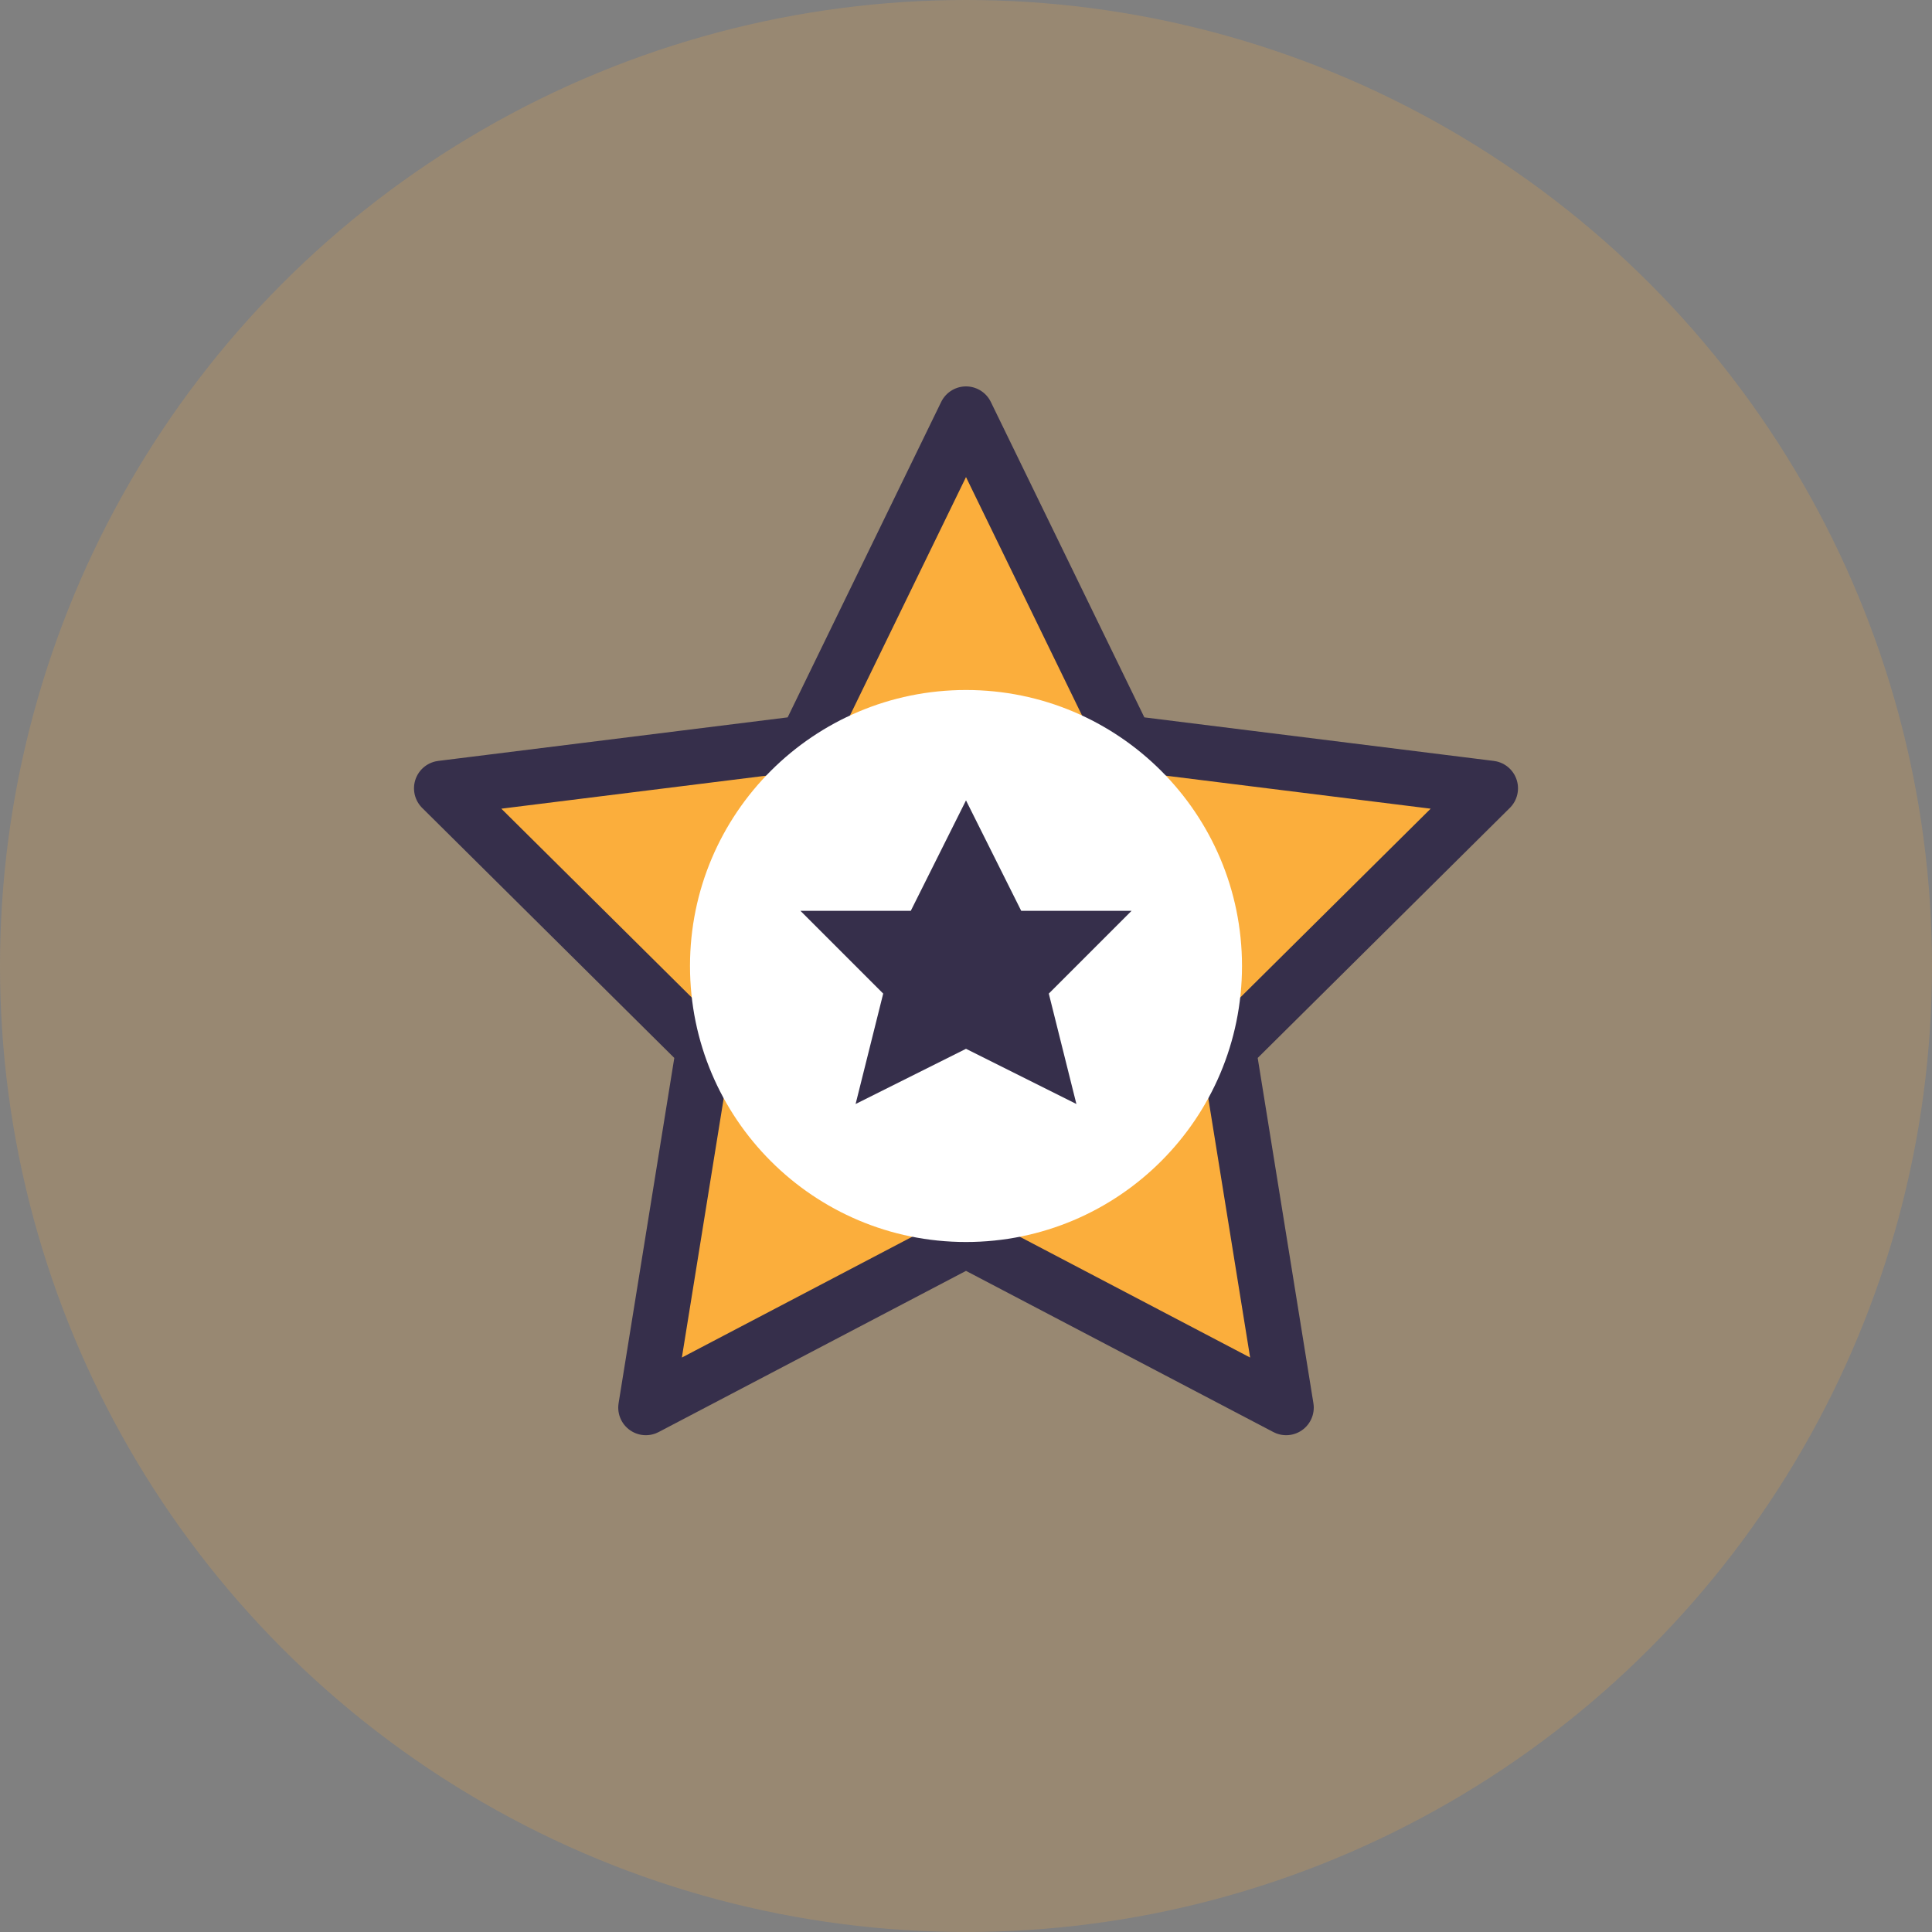 <svg width="70" height="70" viewBox="0 0 70 70" fill="none" xmlns="http://www.w3.org/2000/svg">
  <rect x="0" y="0" width="70" height="70" fill="#808080" stroke="none"/>
  <circle cx="35" cy="35" r="35" fill="#FBAE3C" opacity="0.2"/>
  <path d="M35 15L40.8 26.917L54 28.562L44.5 37.983L46.6 51L35 44.917L23.4 51L25.5 37.983L16 28.562L29.2 26.917L35 15Z" fill="#FBAE3C" stroke="#362F4B" stroke-width="2" stroke-linejoin="round"/>
  <circle cx="35" cy="35" r="10" fill="#FFFFFF"/>
  <path d="M35 29L37 33H41L38 36L39 40L35 38L31 40L32 36L29 33H33L35 29Z" fill="#362F4B"/>
</svg> 